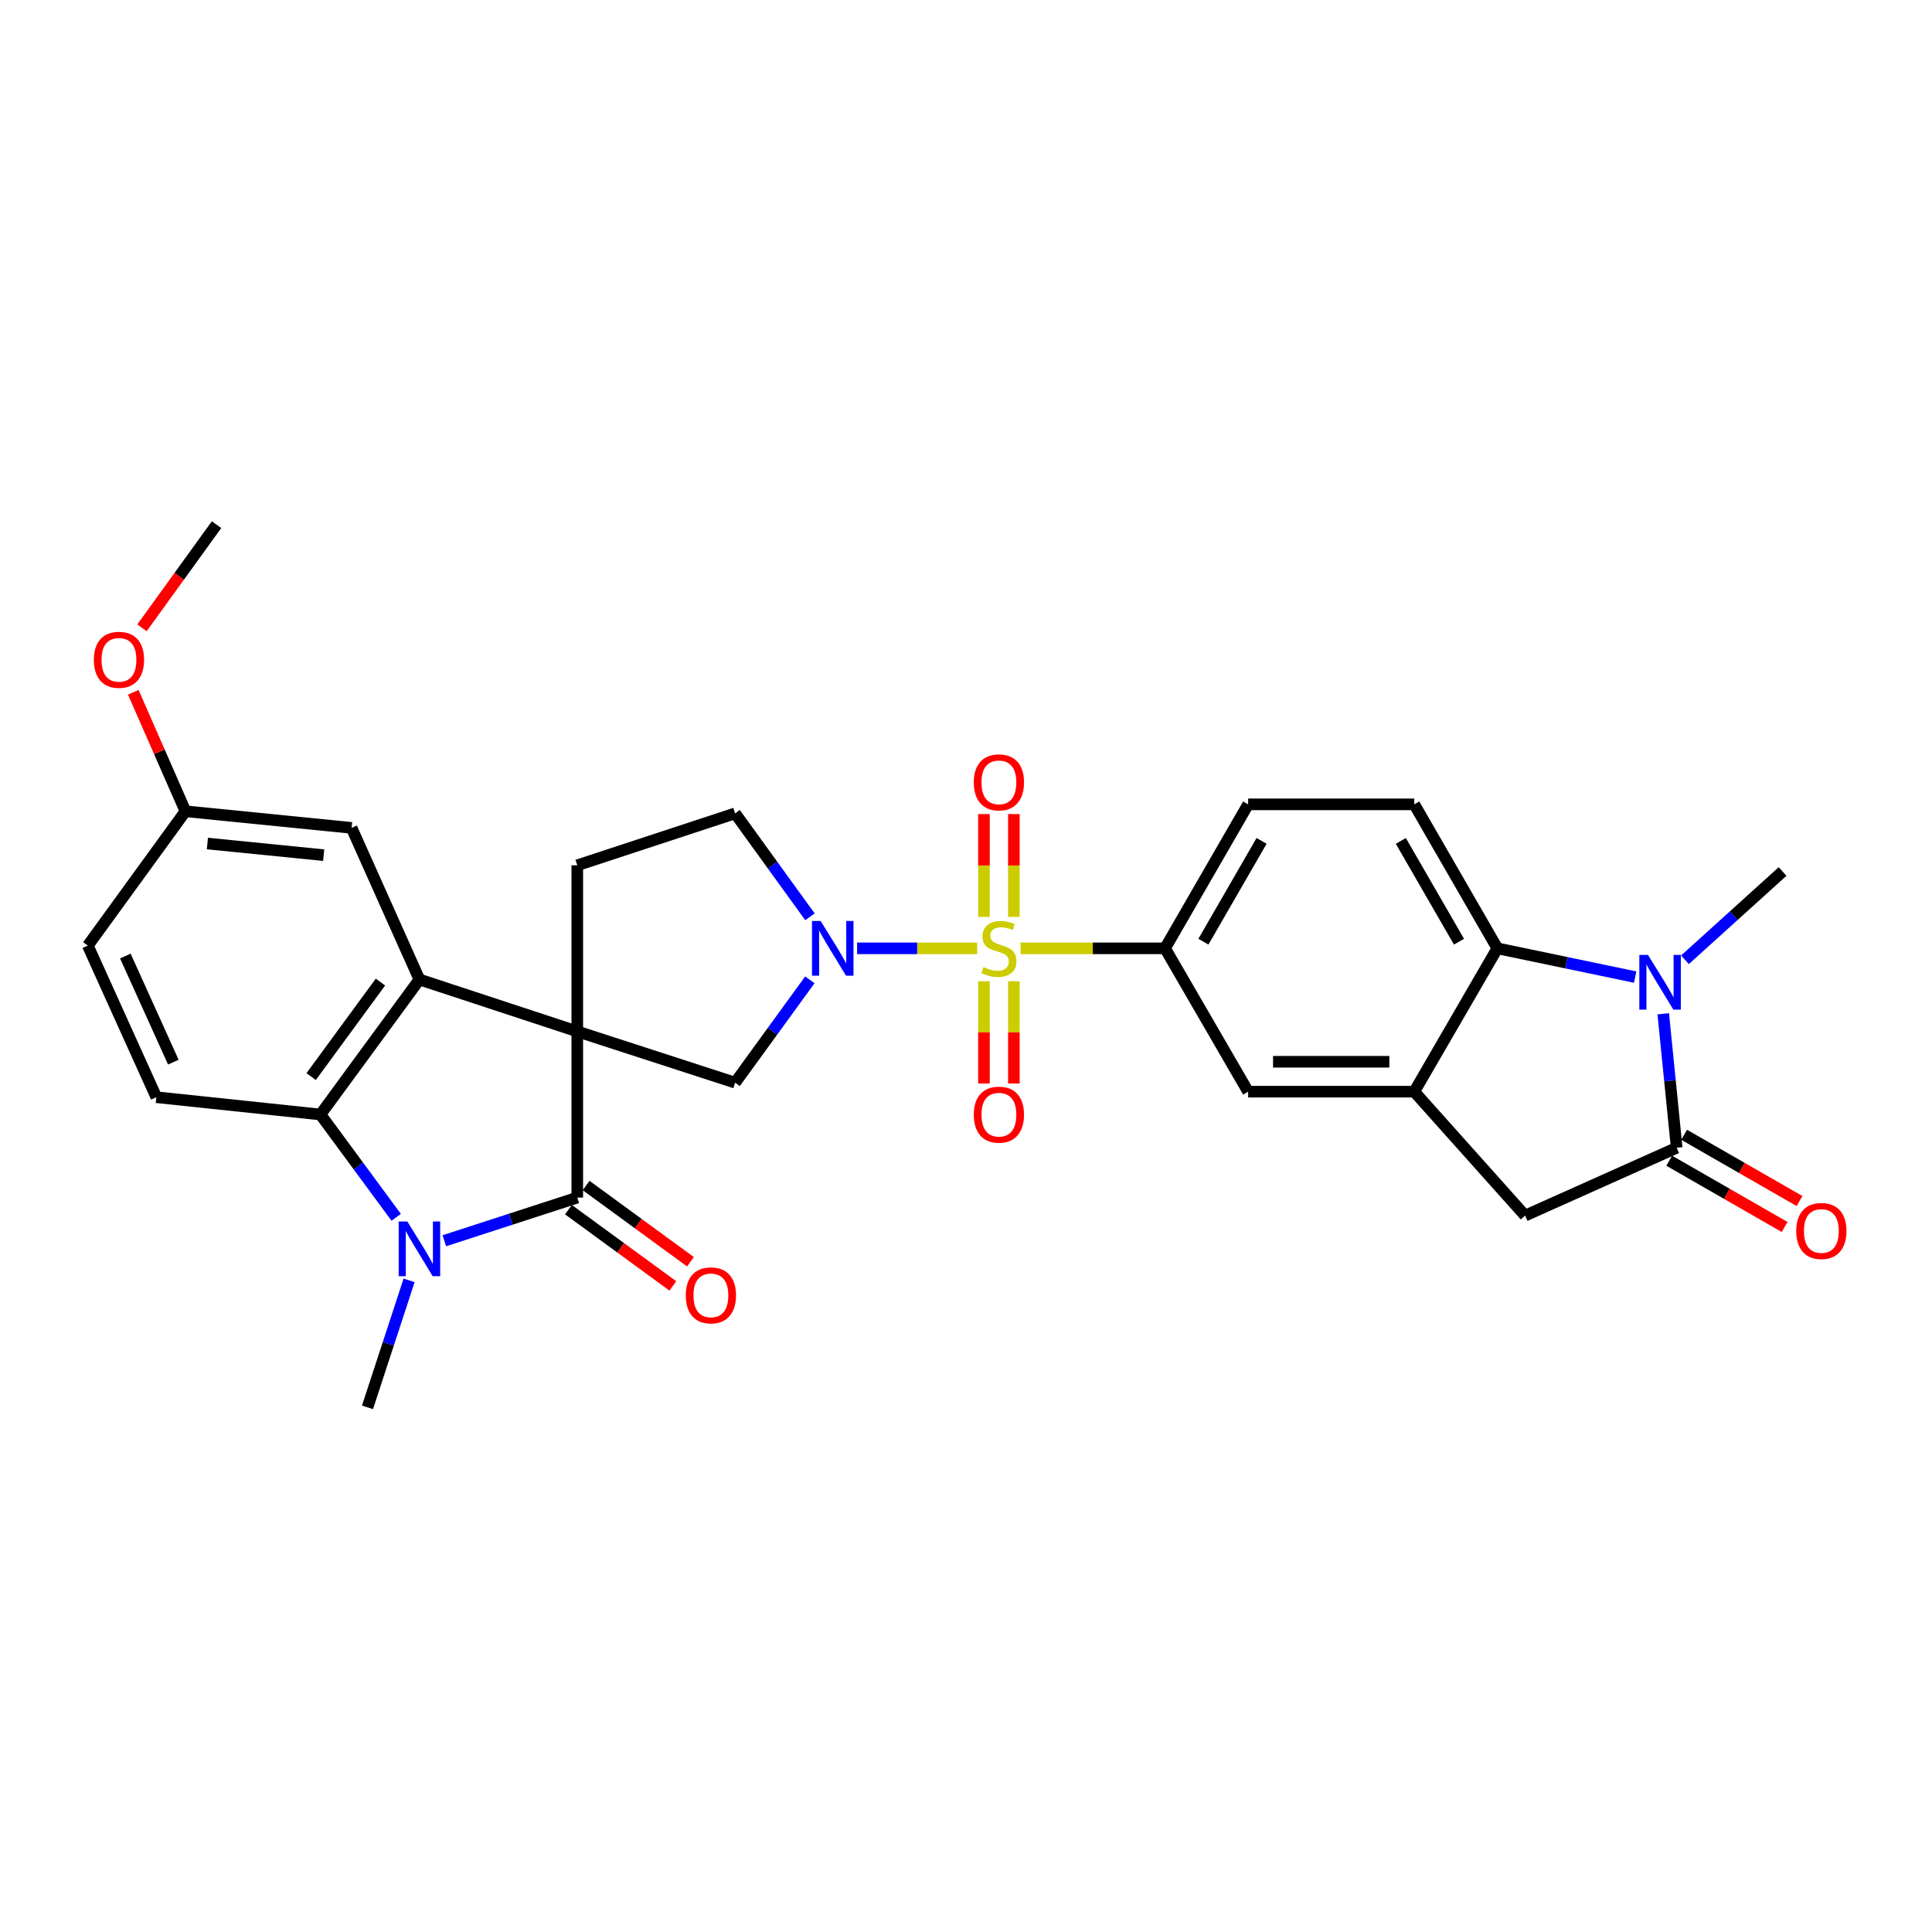 <?xml version='1.0' encoding='iso-8859-1'?>
<svg version='1.1' baseProfile='full'
              xmlns='http://www.w3.org/2000/svg'
                      xmlns:rdkit='http://www.rdkit.org/xml'
                      xmlns:xlink='http://www.w3.org/1999/xlink'
                  xml:space='preserve'
width='1000px' height='1000px' viewBox='0 0 1000 1000'>
<!-- END OF HEADER -->
<rect style='opacity:1.0;fill:#FFFFFF;stroke:none' width='1000' height='1000' x='0' y='0'> </rect>
<path class='bond-1' d='M 298.797,533.871 L 298.797,619.872' style='fill:none;fill-rule:evenodd;stroke:#000000;stroke-width:6px;stroke-linecap:butt;stroke-linejoin:miter;stroke-opacity:1' />
<path class='bond-4' d='M 298.797,533.871 L 217.096,506.984' style='fill:none;fill-rule:evenodd;stroke:#000000;stroke-width:6px;stroke-linecap:butt;stroke-linejoin:miter;stroke-opacity:1' />
<path class='bond-8' d='M 298.797,533.871 L 380.498,560.388' style='fill:none;fill-rule:evenodd;stroke:#000000;stroke-width:6px;stroke-linecap:butt;stroke-linejoin:miter;stroke-opacity:1' />
<path class='bond-12' d='M 298.797,533.871 L 298.797,447.878' style='fill:none;fill-rule:evenodd;stroke:#000000;stroke-width:6px;stroke-linecap:butt;stroke-linejoin:miter;stroke-opacity:1' />
<path class='bond-0' d='M 505.801,490.857 L 474.72,490.857' style='fill:none;fill-rule:evenodd;stroke:#CCCC00;stroke-width:6px;stroke-linecap:butt;stroke-linejoin:miter;stroke-opacity:1' />
<path class='bond-0' d='M 474.72,490.857 L 443.639,490.857' style='fill:none;fill-rule:evenodd;stroke:#0000FF;stroke-width:6px;stroke-linecap:butt;stroke-linejoin:miter;stroke-opacity:1' />
<path class='bond-11' d='M 528.261,490.857 L 565.642,490.857' style='fill:none;fill-rule:evenodd;stroke:#CCCC00;stroke-width:6px;stroke-linecap:butt;stroke-linejoin:miter;stroke-opacity:1' />
<path class='bond-11' d='M 565.642,490.857 L 603.024,490.857' style='fill:none;fill-rule:evenodd;stroke:#000000;stroke-width:6px;stroke-linecap:butt;stroke-linejoin:miter;stroke-opacity:1' />
<path class='bond-15' d='M 509.29,507.887 L 509.29,534.355' style='fill:none;fill-rule:evenodd;stroke:#CCCC00;stroke-width:6px;stroke-linecap:butt;stroke-linejoin:miter;stroke-opacity:1' />
<path class='bond-15' d='M 509.29,534.355 L 509.29,560.823' style='fill:none;fill-rule:evenodd;stroke:#FF0000;stroke-width:6px;stroke-linecap:butt;stroke-linejoin:miter;stroke-opacity:1' />
<path class='bond-15' d='M 524.772,507.887 L 524.772,534.355' style='fill:none;fill-rule:evenodd;stroke:#CCCC00;stroke-width:6px;stroke-linecap:butt;stroke-linejoin:miter;stroke-opacity:1' />
<path class='bond-15' d='M 524.772,534.355 L 524.772,560.823' style='fill:none;fill-rule:evenodd;stroke:#FF0000;stroke-width:6px;stroke-linecap:butt;stroke-linejoin:miter;stroke-opacity:1' />
<path class='bond-16' d='M 524.772,474.587 L 524.772,447.977' style='fill:none;fill-rule:evenodd;stroke:#CCCC00;stroke-width:6px;stroke-linecap:butt;stroke-linejoin:miter;stroke-opacity:1' />
<path class='bond-16' d='M 524.772,447.977 L 524.772,421.367' style='fill:none;fill-rule:evenodd;stroke:#FF0000;stroke-width:6px;stroke-linecap:butt;stroke-linejoin:miter;stroke-opacity:1' />
<path class='bond-16' d='M 509.29,474.587 L 509.29,447.977' style='fill:none;fill-rule:evenodd;stroke:#CCCC00;stroke-width:6px;stroke-linecap:butt;stroke-linejoin:miter;stroke-opacity:1' />
<path class='bond-16' d='M 509.29,447.977 L 509.29,421.367' style='fill:none;fill-rule:evenodd;stroke:#FF0000;stroke-width:6px;stroke-linecap:butt;stroke-linejoin:miter;stroke-opacity:1' />
<path class='bond-2' d='M 298.797,619.872 L 264.391,631.043' style='fill:none;fill-rule:evenodd;stroke:#000000;stroke-width:6px;stroke-linecap:butt;stroke-linejoin:miter;stroke-opacity:1' />
<path class='bond-2' d='M 264.391,631.043 L 229.984,642.214' style='fill:none;fill-rule:evenodd;stroke:#0000FF;stroke-width:6px;stroke-linecap:butt;stroke-linejoin:miter;stroke-opacity:1' />
<path class='bond-20' d='M 294.231,626.123 L 321.241,645.854' style='fill:none;fill-rule:evenodd;stroke:#000000;stroke-width:6px;stroke-linecap:butt;stroke-linejoin:miter;stroke-opacity:1' />
<path class='bond-20' d='M 321.241,645.854 L 348.251,665.585' style='fill:none;fill-rule:evenodd;stroke:#FF0000;stroke-width:6px;stroke-linecap:butt;stroke-linejoin:miter;stroke-opacity:1' />
<path class='bond-20' d='M 303.364,613.622 L 330.373,633.352' style='fill:none;fill-rule:evenodd;stroke:#000000;stroke-width:6px;stroke-linecap:butt;stroke-linejoin:miter;stroke-opacity:1' />
<path class='bond-20' d='M 330.373,633.352 L 357.383,653.083' style='fill:none;fill-rule:evenodd;stroke:#FF0000;stroke-width:6px;stroke-linecap:butt;stroke-linejoin:miter;stroke-opacity:1' />
<path class='bond-24' d='M 211.749,662.716 L 200.979,695.58' style='fill:none;fill-rule:evenodd;stroke:#0000FF;stroke-width:6px;stroke-linecap:butt;stroke-linejoin:miter;stroke-opacity:1' />
<path class='bond-24' d='M 200.979,695.58 L 190.21,728.443' style='fill:none;fill-rule:evenodd;stroke:#000000;stroke-width:6px;stroke-linecap:butt;stroke-linejoin:miter;stroke-opacity:1' />
<path class='bond-31' d='M 205.071,630.079 L 185.465,603.473' style='fill:none;fill-rule:evenodd;stroke:#0000FF;stroke-width:6px;stroke-linecap:butt;stroke-linejoin:miter;stroke-opacity:1' />
<path class='bond-31' d='M 185.465,603.473 L 165.86,576.867' style='fill:none;fill-rule:evenodd;stroke:#000000;stroke-width:6px;stroke-linecap:butt;stroke-linejoin:miter;stroke-opacity:1' />
<path class='bond-3' d='M 419.177,507.166 L 399.838,533.777' style='fill:none;fill-rule:evenodd;stroke:#0000FF;stroke-width:6px;stroke-linecap:butt;stroke-linejoin:miter;stroke-opacity:1' />
<path class='bond-3' d='M 399.838,533.777 L 380.498,560.388' style='fill:none;fill-rule:evenodd;stroke:#000000;stroke-width:6px;stroke-linecap:butt;stroke-linejoin:miter;stroke-opacity:1' />
<path class='bond-30' d='M 419.228,474.542 L 399.863,447.771' style='fill:none;fill-rule:evenodd;stroke:#0000FF;stroke-width:6px;stroke-linecap:butt;stroke-linejoin:miter;stroke-opacity:1' />
<path class='bond-30' d='M 399.863,447.771 L 380.498,421' style='fill:none;fill-rule:evenodd;stroke:#000000;stroke-width:6px;stroke-linecap:butt;stroke-linejoin:miter;stroke-opacity:1' />
<path class='bond-6' d='M 217.096,506.984 L 165.86,576.867' style='fill:none;fill-rule:evenodd;stroke:#000000;stroke-width:6px;stroke-linecap:butt;stroke-linejoin:miter;stroke-opacity:1' />
<path class='bond-6' d='M 196.925,508.312 L 161.06,557.231' style='fill:none;fill-rule:evenodd;stroke:#000000;stroke-width:6px;stroke-linecap:butt;stroke-linejoin:miter;stroke-opacity:1' />
<path class='bond-21' d='M 217.096,506.984 L 181.978,428.508' style='fill:none;fill-rule:evenodd;stroke:#000000;stroke-width:6px;stroke-linecap:butt;stroke-linejoin:miter;stroke-opacity:1' />
<path class='bond-5' d='M 846.366,505.739 L 810.7,498.298' style='fill:none;fill-rule:evenodd;stroke:#0000FF;stroke-width:6px;stroke-linecap:butt;stroke-linejoin:miter;stroke-opacity:1' />
<path class='bond-5' d='M 810.7,498.298 L 775.035,490.857' style='fill:none;fill-rule:evenodd;stroke:#000000;stroke-width:6px;stroke-linecap:butt;stroke-linejoin:miter;stroke-opacity:1' />
<path class='bond-27' d='M 872.134,496.783 L 897.398,473.935' style='fill:none;fill-rule:evenodd;stroke:#0000FF;stroke-width:6px;stroke-linecap:butt;stroke-linejoin:miter;stroke-opacity:1' />
<path class='bond-27' d='M 897.398,473.935 L 922.663,451.086' style='fill:none;fill-rule:evenodd;stroke:#000000;stroke-width:6px;stroke-linecap:butt;stroke-linejoin:miter;stroke-opacity:1' />
<path class='bond-34' d='M 860.893,524.741 L 864.371,559.409' style='fill:none;fill-rule:evenodd;stroke:#0000FF;stroke-width:6px;stroke-linecap:butt;stroke-linejoin:miter;stroke-opacity:1' />
<path class='bond-34' d='M 864.371,559.409 L 867.849,594.078' style='fill:none;fill-rule:evenodd;stroke:#000000;stroke-width:6px;stroke-linecap:butt;stroke-linejoin:miter;stroke-opacity:1' />
<path class='bond-18' d='M 165.86,576.867 L 80.925,567.914' style='fill:none;fill-rule:evenodd;stroke:#000000;stroke-width:6px;stroke-linecap:butt;stroke-linejoin:miter;stroke-opacity:1' />
<path class='bond-7' d='M 867.849,594.078 L 789.382,629.196' style='fill:none;fill-rule:evenodd;stroke:#000000;stroke-width:6px;stroke-linecap:butt;stroke-linejoin:miter;stroke-opacity:1' />
<path class='bond-22' d='M 863.994,600.791 L 893.855,617.937' style='fill:none;fill-rule:evenodd;stroke:#000000;stroke-width:6px;stroke-linecap:butt;stroke-linejoin:miter;stroke-opacity:1' />
<path class='bond-22' d='M 893.855,617.937 L 923.716,635.083' style='fill:none;fill-rule:evenodd;stroke:#FF0000;stroke-width:6px;stroke-linecap:butt;stroke-linejoin:miter;stroke-opacity:1' />
<path class='bond-22' d='M 871.703,587.365 L 901.564,604.511' style='fill:none;fill-rule:evenodd;stroke:#000000;stroke-width:6px;stroke-linecap:butt;stroke-linejoin:miter;stroke-opacity:1' />
<path class='bond-22' d='M 901.564,604.511 L 931.425,621.657' style='fill:none;fill-rule:evenodd;stroke:#FF0000;stroke-width:6px;stroke-linecap:butt;stroke-linejoin:miter;stroke-opacity:1' />
<path class='bond-9' d='M 775.035,490.857 L 732.022,416.329' style='fill:none;fill-rule:evenodd;stroke:#000000;stroke-width:6px;stroke-linecap:butt;stroke-linejoin:miter;stroke-opacity:1' />
<path class='bond-9' d='M 755.174,487.417 L 725.065,435.247' style='fill:none;fill-rule:evenodd;stroke:#000000;stroke-width:6px;stroke-linecap:butt;stroke-linejoin:miter;stroke-opacity:1' />
<path class='bond-33' d='M 775.035,490.857 L 732.022,565.049' style='fill:none;fill-rule:evenodd;stroke:#000000;stroke-width:6px;stroke-linecap:butt;stroke-linejoin:miter;stroke-opacity:1' />
<path class='bond-10' d='M 732.022,565.049 L 646.029,565.049' style='fill:none;fill-rule:evenodd;stroke:#000000;stroke-width:6px;stroke-linecap:butt;stroke-linejoin:miter;stroke-opacity:1' />
<path class='bond-10' d='M 719.123,549.568 L 658.928,549.568' style='fill:none;fill-rule:evenodd;stroke:#000000;stroke-width:6px;stroke-linecap:butt;stroke-linejoin:miter;stroke-opacity:1' />
<path class='bond-13' d='M 732.022,565.049 L 789.382,629.196' style='fill:none;fill-rule:evenodd;stroke:#000000;stroke-width:6px;stroke-linecap:butt;stroke-linejoin:miter;stroke-opacity:1' />
<path class='bond-14' d='M 603.024,490.857 L 646.029,565.049' style='fill:none;fill-rule:evenodd;stroke:#000000;stroke-width:6px;stroke-linecap:butt;stroke-linejoin:miter;stroke-opacity:1' />
<path class='bond-23' d='M 603.024,490.857 L 646.029,416.329' style='fill:none;fill-rule:evenodd;stroke:#000000;stroke-width:6px;stroke-linecap:butt;stroke-linejoin:miter;stroke-opacity:1' />
<path class='bond-23' d='M 622.884,487.416 L 652.987,435.246' style='fill:none;fill-rule:evenodd;stroke:#000000;stroke-width:6px;stroke-linecap:butt;stroke-linejoin:miter;stroke-opacity:1' />
<path class='bond-19' d='M 298.797,447.878 L 380.498,421' style='fill:none;fill-rule:evenodd;stroke:#000000;stroke-width:6px;stroke-linecap:butt;stroke-linejoin:miter;stroke-opacity:1' />
<path class='bond-17' d='M 732.022,416.329 L 646.029,416.329' style='fill:none;fill-rule:evenodd;stroke:#000000;stroke-width:6px;stroke-linecap:butt;stroke-linejoin:miter;stroke-opacity:1' />
<path class='bond-32' d='M 80.925,567.914 L 45.455,489.447' style='fill:none;fill-rule:evenodd;stroke:#000000;stroke-width:6px;stroke-linecap:butt;stroke-linejoin:miter;stroke-opacity:1' />
<path class='bond-32' d='M 89.712,549.766 L 64.882,494.839' style='fill:none;fill-rule:evenodd;stroke:#000000;stroke-width:6px;stroke-linecap:butt;stroke-linejoin:miter;stroke-opacity:1' />
<path class='bond-25' d='M 181.978,428.508 L 95.986,419.907' style='fill:none;fill-rule:evenodd;stroke:#000000;stroke-width:6px;stroke-linecap:butt;stroke-linejoin:miter;stroke-opacity:1' />
<path class='bond-25' d='M 167.539,442.623 L 107.344,436.602' style='fill:none;fill-rule:evenodd;stroke:#000000;stroke-width:6px;stroke-linecap:butt;stroke-linejoin:miter;stroke-opacity:1' />
<path class='bond-26' d='M 95.986,419.907 L 45.455,489.447' style='fill:none;fill-rule:evenodd;stroke:#000000;stroke-width:6px;stroke-linecap:butt;stroke-linejoin:miter;stroke-opacity:1' />
<path class='bond-28' d='M 95.986,419.907 L 82.485,389.121' style='fill:none;fill-rule:evenodd;stroke:#000000;stroke-width:6px;stroke-linecap:butt;stroke-linejoin:miter;stroke-opacity:1' />
<path class='bond-28' d='M 82.485,389.121 L 68.985,358.334' style='fill:none;fill-rule:evenodd;stroke:#FF0000;stroke-width:6px;stroke-linecap:butt;stroke-linejoin:miter;stroke-opacity:1' />
<path class='bond-29' d='M 73.483,324.956 L 92.785,298.257' style='fill:none;fill-rule:evenodd;stroke:#FF0000;stroke-width:6px;stroke-linecap:butt;stroke-linejoin:miter;stroke-opacity:1' />
<path class='bond-29' d='M 92.785,298.257 L 112.087,271.557' style='fill:none;fill-rule:evenodd;stroke:#000000;stroke-width:6px;stroke-linecap:butt;stroke-linejoin:miter;stroke-opacity:1' />
<path  class='atom-1' d='M 509.031 500.577
Q 509.351 500.697, 510.671 501.257
Q 511.991 501.817, 513.431 502.177
Q 514.911 502.497, 516.351 502.497
Q 519.031 502.497, 520.591 501.217
Q 522.151 499.897, 522.151 497.617
Q 522.151 496.057, 521.351 495.097
Q 520.591 494.137, 519.391 493.617
Q 518.191 493.097, 516.191 492.497
Q 513.671 491.737, 512.151 491.017
Q 510.671 490.297, 509.591 488.777
Q 508.551 487.257, 508.551 484.697
Q 508.551 481.137, 510.951 478.937
Q 513.391 476.737, 518.191 476.737
Q 521.471 476.737, 525.191 478.297
L 524.271 481.377
Q 520.871 479.977, 518.311 479.977
Q 515.551 479.977, 514.031 481.137
Q 512.511 482.257, 512.551 484.217
Q 512.551 485.737, 513.311 486.657
Q 514.111 487.577, 515.231 488.097
Q 516.391 488.617, 518.311 489.217
Q 520.871 490.017, 522.391 490.817
Q 523.911 491.617, 524.991 493.257
Q 526.111 494.857, 526.111 497.617
Q 526.111 501.537, 523.471 503.657
Q 520.871 505.737, 516.511 505.737
Q 513.991 505.737, 512.071 505.177
Q 510.191 504.657, 507.951 503.737
L 509.031 500.577
' fill='#CCCC00'/>
<path  class='atom-3' d='M 210.836 632.238
L 220.116 647.238
Q 221.036 648.718, 222.516 651.398
Q 223.996 654.078, 224.076 654.238
L 224.076 632.238
L 227.836 632.238
L 227.836 660.558
L 223.956 660.558
L 213.996 644.158
Q 212.836 642.238, 211.596 640.038
Q 210.396 637.838, 210.036 637.158
L 210.036 660.558
L 206.356 660.558
L 206.356 632.238
L 210.836 632.238
' fill='#0000FF'/>
<path  class='atom-4' d='M 424.769 476.697
L 434.049 491.697
Q 434.969 493.177, 436.449 495.857
Q 437.929 498.537, 438.009 498.697
L 438.009 476.697
L 441.769 476.697
L 441.769 505.017
L 437.889 505.017
L 427.929 488.617
Q 426.769 486.697, 425.529 484.497
Q 424.329 482.297, 423.969 481.617
L 423.969 505.017
L 420.289 505.017
L 420.289 476.697
L 424.769 476.697
' fill='#0000FF'/>
<path  class='atom-6' d='M 852.996 494.269
L 862.276 509.269
Q 863.196 510.749, 864.676 513.429
Q 866.156 516.109, 866.236 516.269
L 866.236 494.269
L 869.996 494.269
L 869.996 522.589
L 866.116 522.589
L 856.156 506.189
Q 854.996 504.269, 853.756 502.069
Q 852.556 499.869, 852.196 499.189
L 852.196 522.589
L 848.516 522.589
L 848.516 494.269
L 852.996 494.269
' fill='#0000FF'/>
<path  class='atom-16' d='M 504.031 576.947
Q 504.031 570.147, 507.391 566.347
Q 510.751 562.547, 517.031 562.547
Q 523.311 562.547, 526.671 566.347
Q 530.031 570.147, 530.031 576.947
Q 530.031 583.827, 526.631 587.747
Q 523.231 591.627, 517.031 591.627
Q 510.791 591.627, 507.391 587.747
Q 504.031 583.867, 504.031 576.947
M 517.031 588.427
Q 521.351 588.427, 523.671 585.547
Q 526.031 582.627, 526.031 576.947
Q 526.031 571.387, 523.671 568.587
Q 521.351 565.747, 517.031 565.747
Q 512.711 565.747, 510.351 568.547
Q 508.031 571.347, 508.031 576.947
Q 508.031 582.667, 510.351 585.547
Q 512.711 588.427, 517.031 588.427
' fill='#FF0000'/>
<path  class='atom-17' d='M 504.031 404.944
Q 504.031 398.144, 507.391 394.344
Q 510.751 390.544, 517.031 390.544
Q 523.311 390.544, 526.671 394.344
Q 530.031 398.144, 530.031 404.944
Q 530.031 411.824, 526.631 415.744
Q 523.231 419.624, 517.031 419.624
Q 510.791 419.624, 507.391 415.744
Q 504.031 411.864, 504.031 404.944
M 517.031 416.424
Q 521.351 416.424, 523.671 413.544
Q 526.031 410.624, 526.031 404.944
Q 526.031 399.384, 523.671 396.584
Q 521.351 393.744, 517.031 393.744
Q 512.711 393.744, 510.351 396.544
Q 508.031 399.344, 508.031 404.944
Q 508.031 410.664, 510.351 413.544
Q 512.711 416.424, 517.031 416.424
' fill='#FF0000'/>
<path  class='atom-21' d='M 354.958 670.475
Q 354.958 663.675, 358.318 659.875
Q 361.678 656.075, 367.958 656.075
Q 374.238 656.075, 377.598 659.875
Q 380.958 663.675, 380.958 670.475
Q 380.958 677.355, 377.558 681.275
Q 374.158 685.155, 367.958 685.155
Q 361.718 685.155, 358.318 681.275
Q 354.958 677.395, 354.958 670.475
M 367.958 681.955
Q 372.278 681.955, 374.598 679.075
Q 376.958 676.155, 376.958 670.475
Q 376.958 664.915, 374.598 662.115
Q 372.278 659.275, 367.958 659.275
Q 363.638 659.275, 361.278 662.075
Q 358.958 664.875, 358.958 670.475
Q 358.958 676.195, 361.278 679.075
Q 363.638 681.955, 367.958 681.955
' fill='#FF0000'/>
<path  class='atom-23' d='M 929.729 637.154
Q 929.729 630.354, 933.089 626.554
Q 936.449 622.754, 942.729 622.754
Q 949.009 622.754, 952.369 626.554
Q 955.729 630.354, 955.729 637.154
Q 955.729 644.034, 952.329 647.954
Q 948.929 651.834, 942.729 651.834
Q 936.489 651.834, 933.089 647.954
Q 929.729 644.074, 929.729 637.154
M 942.729 648.634
Q 947.049 648.634, 949.369 645.754
Q 951.729 642.834, 951.729 637.154
Q 951.729 631.594, 949.369 628.794
Q 947.049 625.954, 942.729 625.954
Q 938.409 625.954, 936.049 628.754
Q 933.729 631.554, 933.729 637.154
Q 933.729 642.874, 936.049 645.754
Q 938.409 648.634, 942.729 648.634
' fill='#FF0000'/>
<path  class='atom-29' d='M 48.573 341.512
Q 48.573 334.712, 51.933 330.912
Q 55.293 327.112, 61.573 327.112
Q 67.853 327.112, 71.213 330.912
Q 74.573 334.712, 74.573 341.512
Q 74.573 348.392, 71.173 352.312
Q 67.773 356.192, 61.573 356.192
Q 55.333 356.192, 51.933 352.312
Q 48.573 348.432, 48.573 341.512
M 61.573 352.992
Q 65.893 352.992, 68.213 350.112
Q 70.573 347.192, 70.573 341.512
Q 70.573 335.952, 68.213 333.152
Q 65.893 330.312, 61.573 330.312
Q 57.253 330.312, 54.893 333.112
Q 52.573 335.912, 52.573 341.512
Q 52.573 347.232, 54.893 350.112
Q 57.253 352.992, 61.573 352.992
' fill='#FF0000'/>
</svg>
